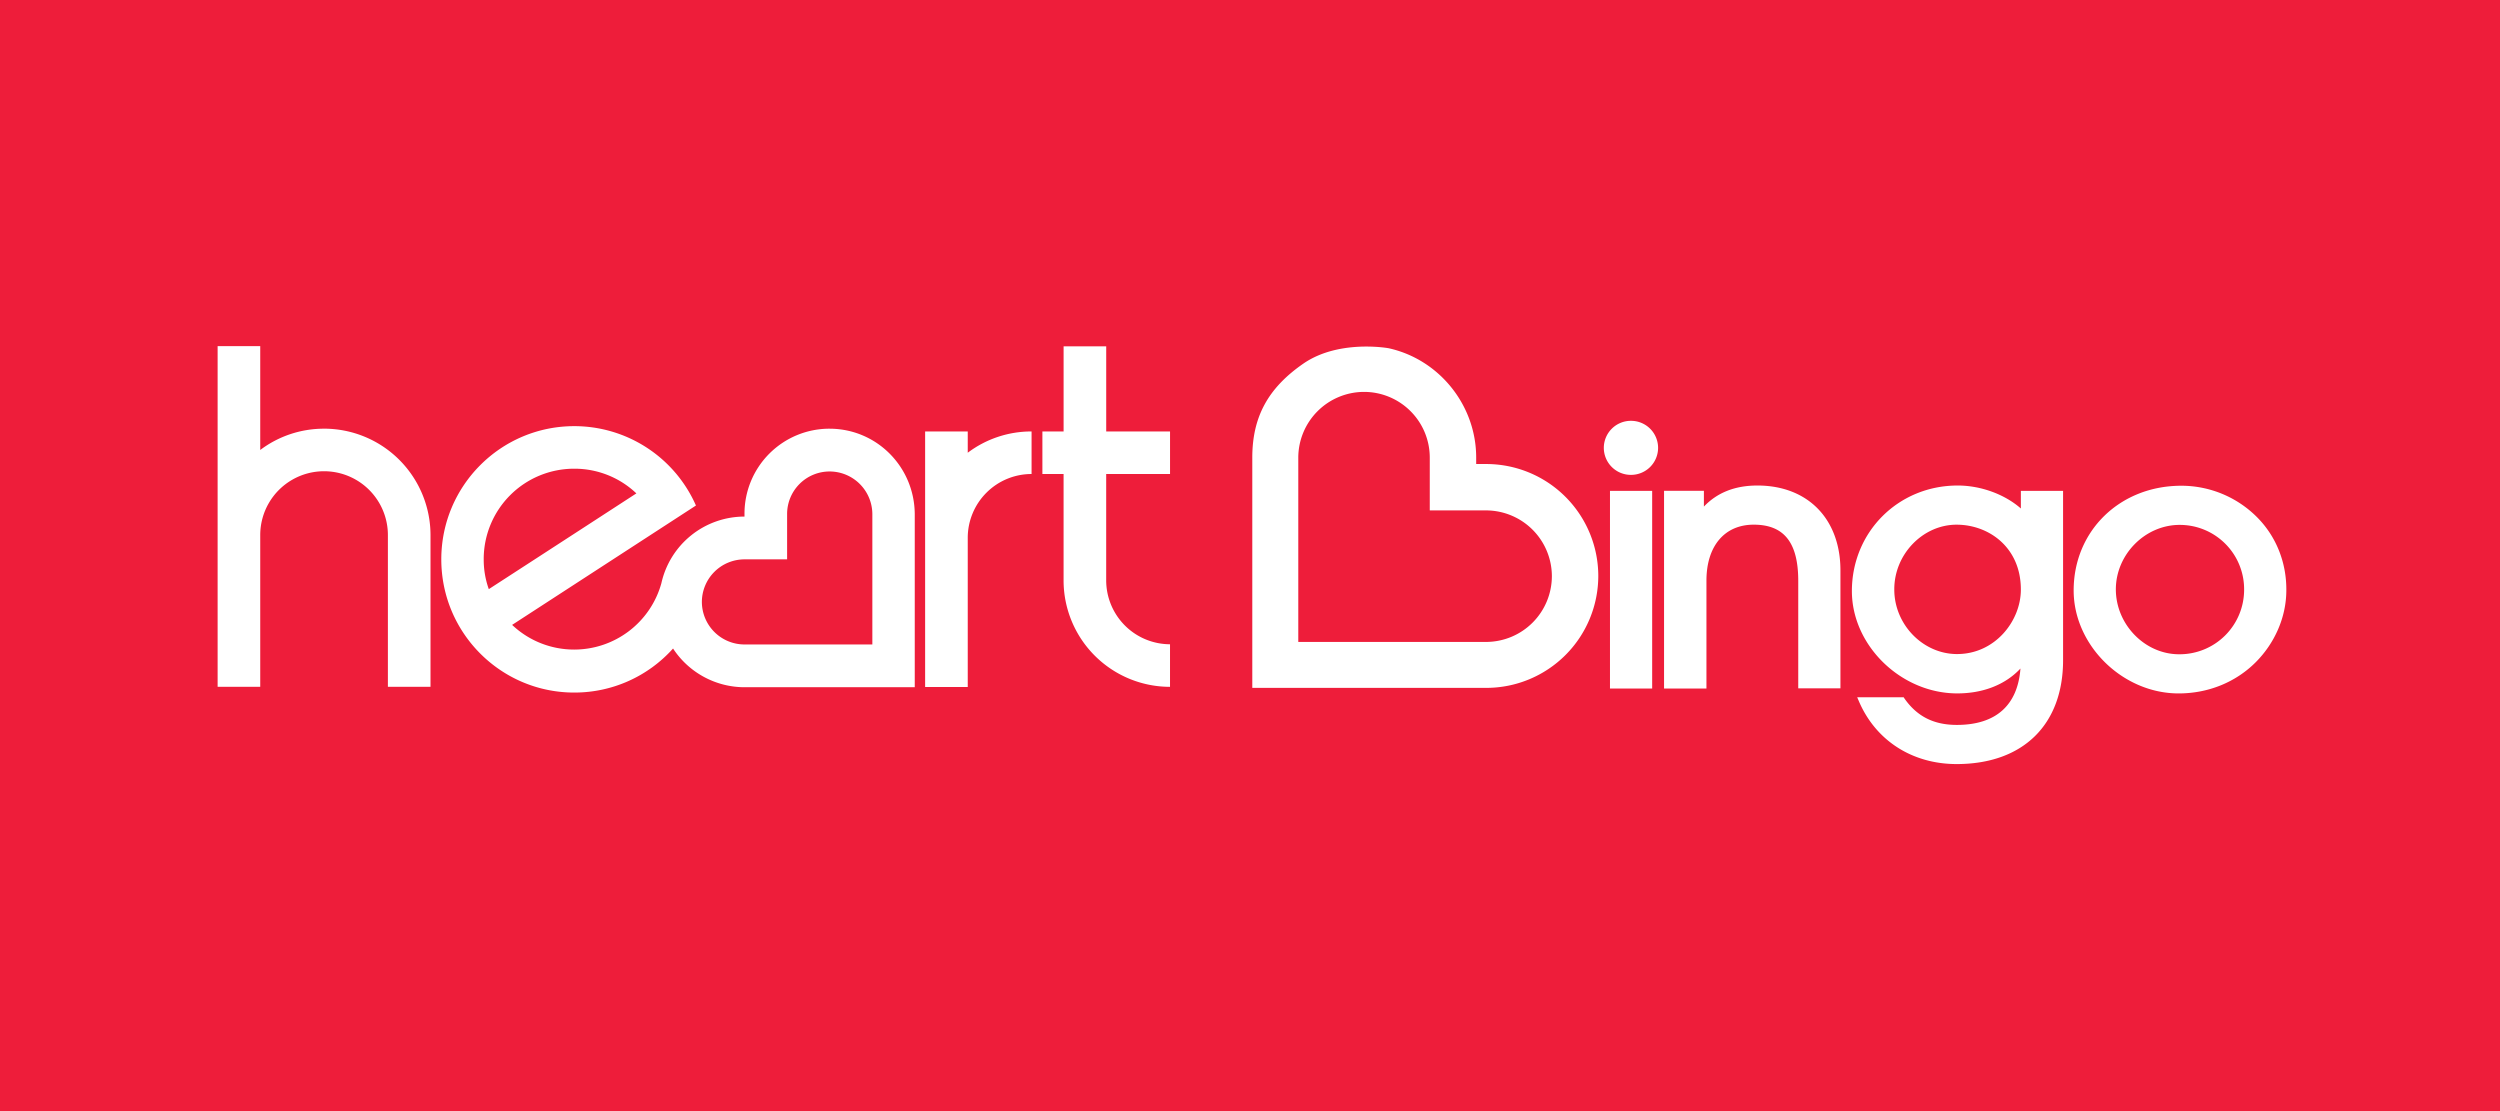 <svg xmlns="http://www.w3.org/2000/svg" width="315" height="140" fill="none"><path fill="#EE1D3A" d="M0 0h315v140H0z"/><path fill="#fff" d="M109.89 81.203H93.806a5.376 5.376 0 0 1-5.37-5.36 5.376 5.376 0 0 1 5.37-5.364h5.37v-5.71a5.356 5.356 0 0 1 5.369-5.363 5.392 5.392 0 0 1 5.371 5.363v16.434h-.026ZM60.947 70.45a11.393 11.393 0 0 1 11.408-11.393 11.3 11.3 0 0 1 7.828 3.11s-11.757 7.64-18.594 12.064a11.014 11.014 0 0 1-.64-3.78m43.571-16.436a10.708 10.708 0 0 0-10.714 10.726v.348a10.73 10.73 0 0 0-10.471 8.392 11.401 11.401 0 0 1-10.98 8.365 11.355 11.355 0 0 1-7.828-3.11l23.162-15.041a16.744 16.744 0 0 0-15.334-10c-9.242 0-16.751 7.506-16.751 16.784 0 9.275 7.509 16.784 16.753 16.784a16.673 16.673 0 0 0 12.448-5.55 10.781 10.781 0 0 0 9 4.878h21.454V64.796c-.027-5.979-4.809-10.78-10.739-10.78Zm-63.688 0a13.306 13.306 0 0 0-8.042 2.682V43.61h-5.37v42.927h5.37V67.419a8.042 8.042 0 1 1 16.084 0v19.118h5.37V67.419a13.416 13.416 0 0 0-13.412-13.407m106.593 5.717v-5.365h-8.042V43.64h-5.37v10.725h-2.672v5.363h2.67v13.407a13.413 13.413 0 0 0 13.411 13.407v-5.365a8.06 8.06 0 0 1-8.042-8.042V59.727h8.042l.003.002Zm-25.489-5.365h-5.37v32.202h5.37V67.77a8.048 8.048 0 0 1 2.355-5.688 8.031 8.031 0 0 1 5.687-2.356v-5.363a13.308 13.308 0 0 0-8.042 2.682v-2.682ZM157.789 86.7V57.664c0-5.122 1.976-8.767 6.438-11.852 2.565-1.77 5.715-2.146 7.932-2.146 1.578 0 2.7.19 2.833.216 6.385 1.421 11.007 7.212 11.007 13.755v.83h1.281a14.12 14.12 0 0 1 14.105 14.103 14.123 14.123 0 0 1-14.105 14.103h-29.491v.026Zm14.076-37.32a8.299 8.299 0 0 0-8.281 8.285v23.218h23.669a8.3 8.3 0 0 0 8.283-8.285 8.303 8.303 0 0 0-8.283-8.286h-7.103v-6.647a8.27 8.27 0 0 0-2.424-5.858 8.28 8.28 0 0 0-5.857-2.427h-.004Zm30.992 37.374h5.316V61.846h-5.316v24.907Zm18.567-25.578c-2.804 0-5.049.886-6.733 2.655v-1.986h-5.021v24.909h5.342V73.16c0-4.343 2.271-7.052 5.957-7.052 3.821 0 5.61 2.254 5.61 7.079v13.54h5.316V71.872c0-6.488-4.114-10.697-10.471-10.697Zm33.205 2.895c-2.004-1.768-5.02-2.895-7.96-2.895-7.479 0-13.331 5.845-13.331 13.3 0 6.864 6.197 12.894 13.278 12.894 3.257 0 6.063-1.098 7.961-3.135-.348 4.638-3.1 7.105-8.015 7.105-2.884 0-4.997-1.046-6.598-3.323l-.107-.163h-5.852l.241.564c2.137 4.932 6.733 7.855 12.289 7.855 4.114 0 7.507-1.205 9.858-3.512 2.325-2.28 3.554-5.577 3.554-9.572V61.846h-5.318v2.224Zm-8.094 2.04c4.007 0 8.094 2.815 8.094 8.177 0 3.94-3.233 8.123-8.04 8.123-4.301 0-7.908-3.726-7.908-8.123-.027-4.425 3.583-8.178 7.854-8.178Zm37.857-.94a13.47 13.47 0 0 0-9.539-3.968c-7.748 0-13.572 5.684-13.572 13.192 0 6.916 6.172 12.977 13.224 12.977 3.714 0 7.187-1.394 9.726-3.942 2.403-2.414 3.819-5.657 3.846-8.954.053-3.54-1.254-6.864-3.685-9.305Zm-9.834 17.266c-4.301 0-7.961-3.752-7.961-8.178 0-4.394 3.687-8.122 8.042-8.122a8.097 8.097 0 0 1 5.738 2.366 8.096 8.096 0 0 1 2.382 5.732 8.136 8.136 0 0 1-2.38 5.821 8.12 8.12 0 0 1-5.821 2.381ZM208.92 56.43a3.41 3.41 0 0 0-3.42-3.406 3.41 3.41 0 0 0-3.419 3.406 3.408 3.408 0 0 0 3.419 3.404 3.41 3.41 0 0 0 3.42-3.404Z"/></svg>